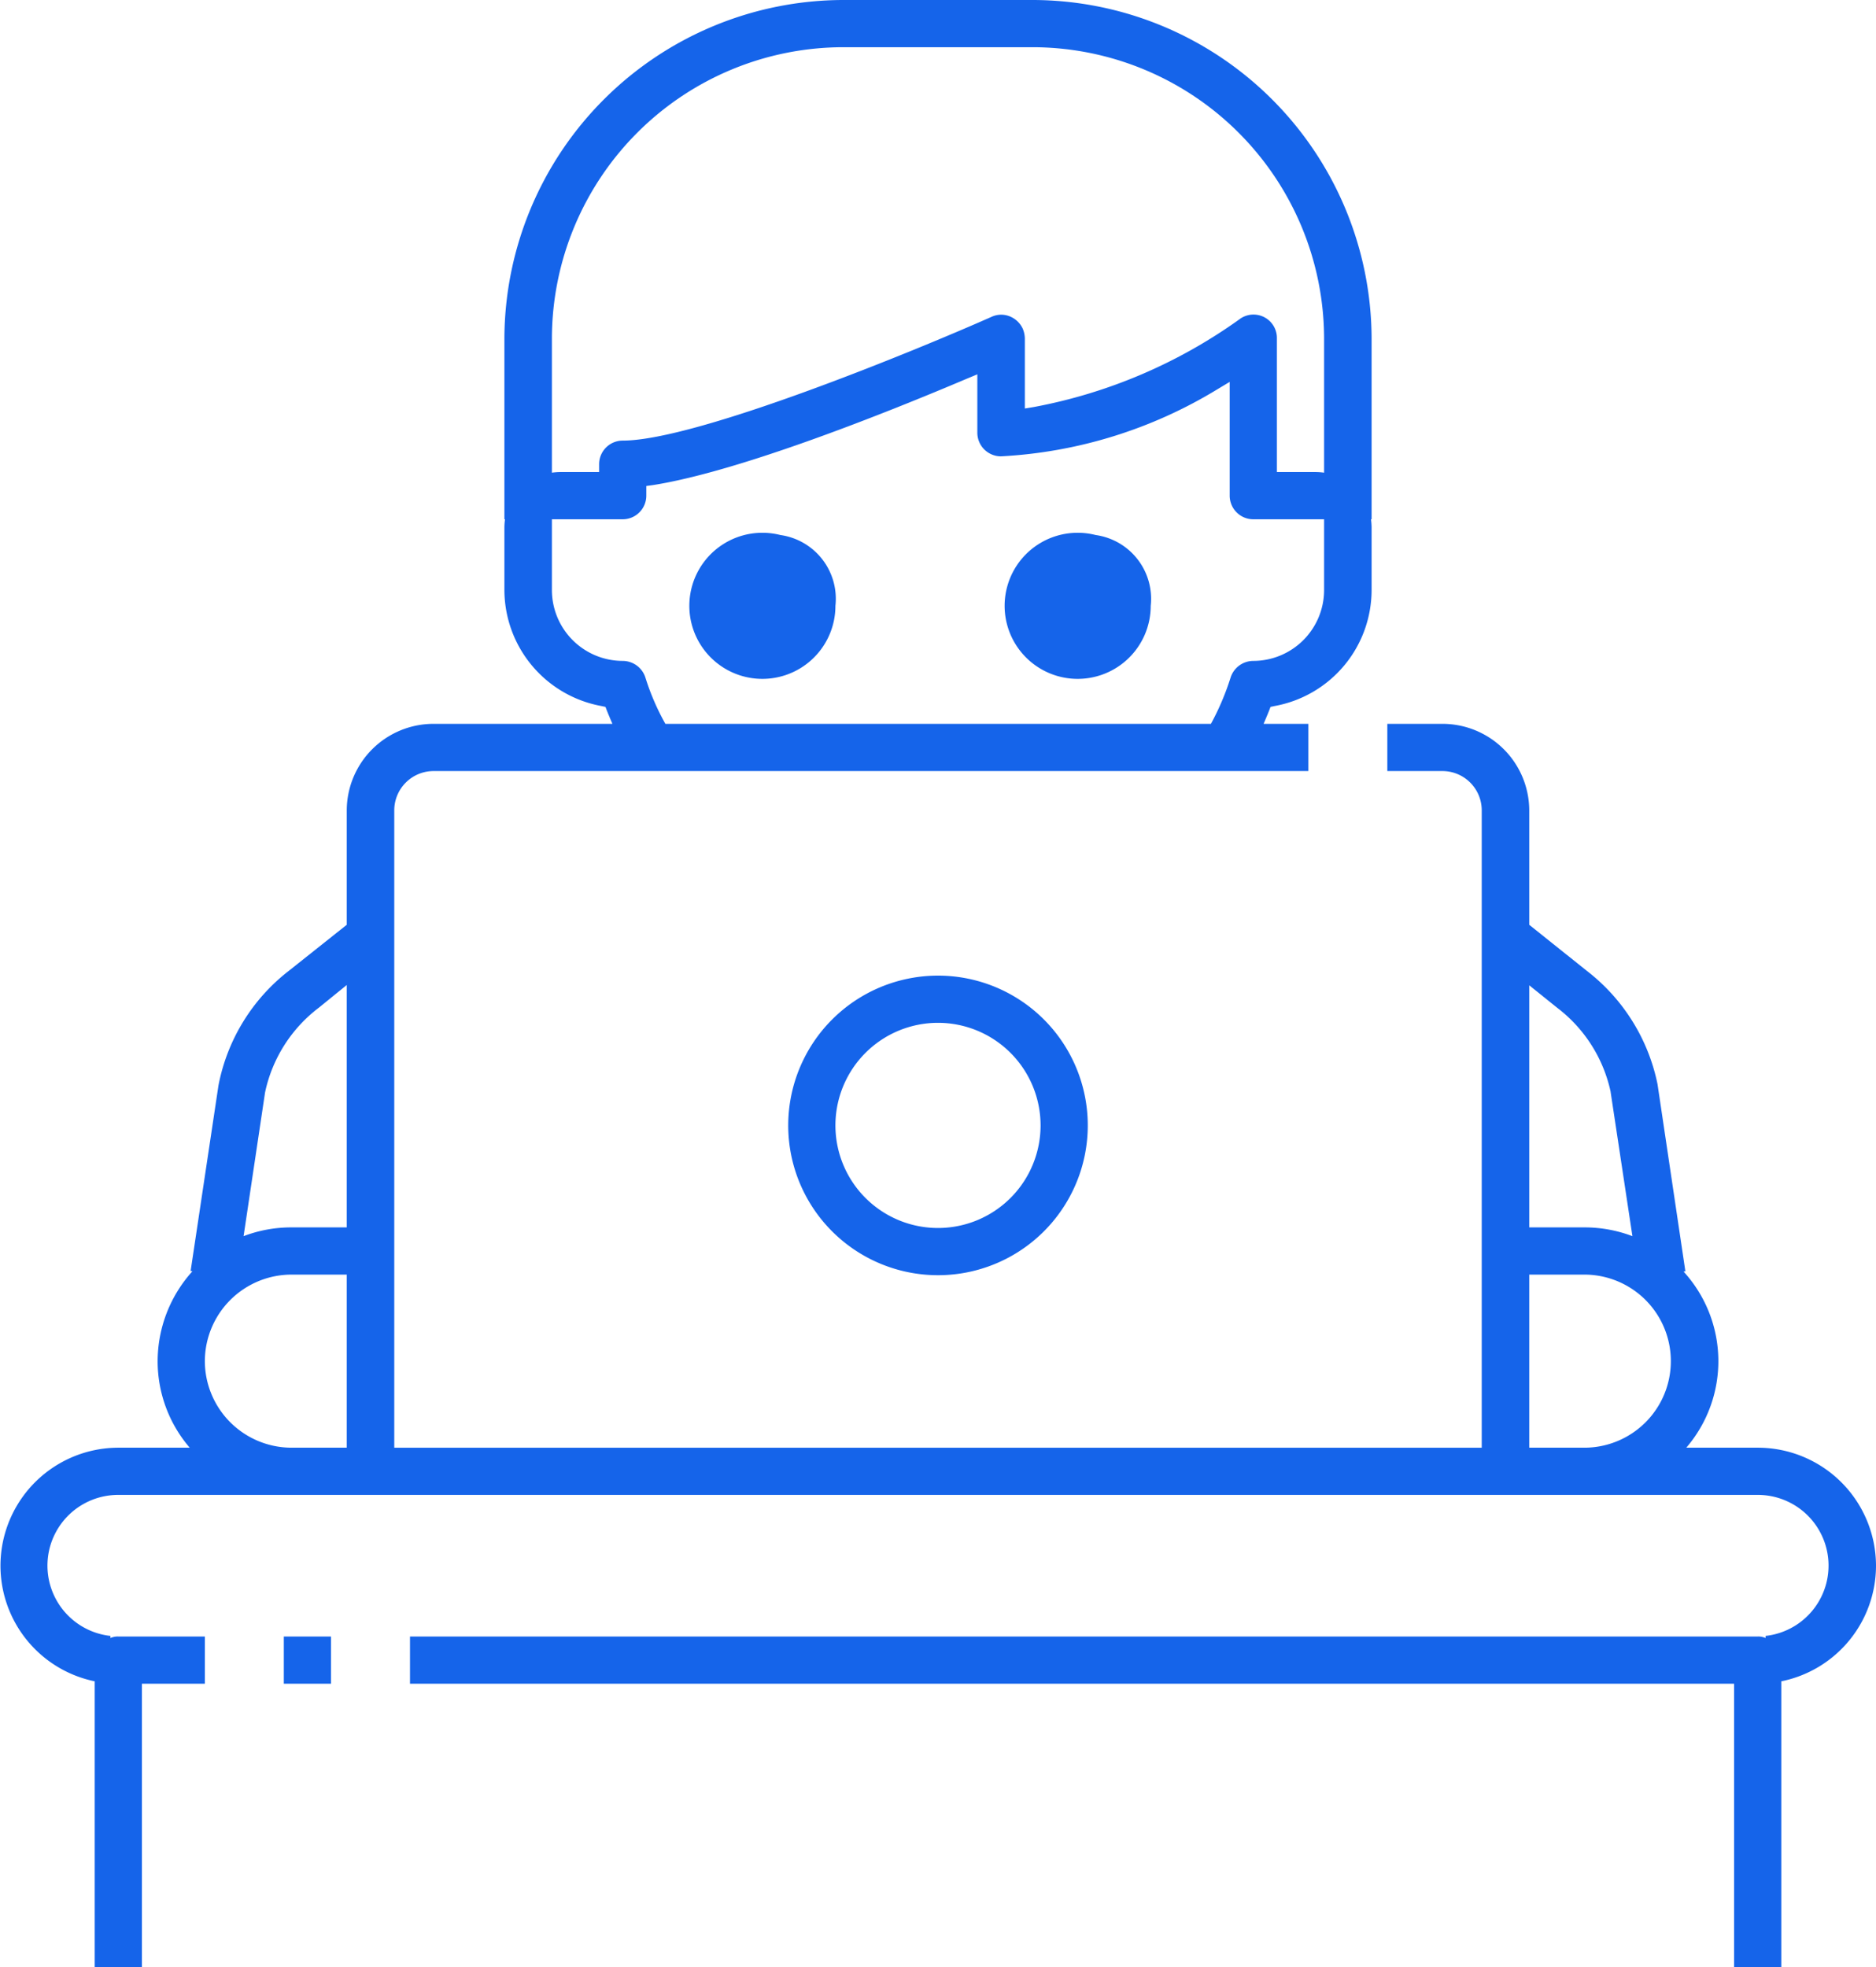 <svg xmlns="http://www.w3.org/2000/svg" width="62" height="65" viewBox="0 0 62 65">
  <defs>
    <style>
      .cls-1 {
        fill: #1564ea;
        fill-rule: evenodd;
      }
    </style>
  </defs>
  <path id="形状_546" data-name="形状 546" class="cls-1" d="M1358,7462.74a3.907,3.907,0,0,0-3.91-3.9h-2.36a4.386,4.386,0,0,0-.09-5.82l0.06-.01-0.92-6.18a6.325,6.325,0,0,0-2.34-3.75l-1.9-1.52v-3.78a2.868,2.868,0,0,0-2.87-2.86h-1.82v1.56h1.82a1.3,1.3,0,0,1,1.3,1.3v21.06h-35.94v-21.06a1.3,1.3,0,0,1,1.3-1.3h28.91v-1.56h-1.48c0.06-.14.12-0.28,0.18-0.43l0.05-.13,0.14-.03a3.9,3.9,0,0,0,3.2-3.83v-2.08a2.112,2.112,0,0,0-.02-0.26h0.02v-5.98a11.222,11.222,0,0,0-11.2-11.18h-6.26a11.222,11.222,0,0,0-11.2,11.18v5.98h0.02a2.112,2.112,0,0,0-.02.26v2.08a3.909,3.909,0,0,0,3.2,3.83l0.14,0.03,0.05,0.13c0.06,0.15.12,0.29,0.18,0.43h-5.91a2.868,2.868,0,0,0-2.87,2.86v3.78l-1.9,1.51a6.291,6.291,0,0,0-2.34,3.8l-0.92,6.13,0.06,0.01a4.435,4.435,0,0,0-1.15,2.97,4.383,4.383,0,0,0,1.06,2.86h-2.36a3.9,3.9,0,0,0-.78,7.72V7476h1.56v-9.36h2.08v-1.56h-2.86a0.575,0.575,0,0,0-.26.05v-0.07a2.337,2.337,0,0,1,.26-4.66h54.18a2.337,2.337,0,0,1,.26,4.66v0.07a0.575,0.575,0,0,0-.26-0.05h-44.54v1.56h43.76V7476h1.56v-9.44A3.9,3.9,0,0,0,1358,7462.74Zm-34.13-50.18h6.26a9.645,9.645,0,0,1,9.63,9.62v4.44a2.112,2.112,0,0,0-.26-0.02h-1.3v-4.42a0.773,0.773,0,0,0-1.25-.62,17.039,17.039,0,0,1-6.78,2.89l-0.3.05v-2.32a0.876,0.876,0,0,0-.07-0.32,0.8,0.8,0,0,0-.44-0.41,0.756,0.756,0,0,0-.59.02c-2.57,1.14-9.76,4.09-12.19,4.09a0.781,0.781,0,0,0-.78.78v0.26h-1.3a2.112,2.112,0,0,0-.26.02v-4.44A9.639,9.639,0,0,1,1323.87,7412.56Zm-6.54,20.83a0.792,0.792,0,0,0-.75-0.55,2.343,2.343,0,0,1-2.34-2.34v-2.34h2.34a0.781,0.781,0,0,0,.78-0.78v-0.32l0.22-.03c2.86-.45,7.72-2.39,10.36-3.51l0.36-.15v1.93a0.781,0.781,0,0,0,.78.78,15.264,15.264,0,0,0,7.16-2.22l0.4-.24v3.76a0.781,0.781,0,0,0,.78.78h2.34v2.34a2.343,2.343,0,0,1-2.34,2.34,0.792,0.792,0,0,0-.75.55,8.575,8.575,0,0,1-.65,1.53h-18.03A7.942,7.942,0,0,1,1317.33,7433.39Zm30.13,10.91a4.744,4.744,0,0,1,1.77,2.78v0.01l0.72,4.76a4.441,4.441,0,0,0-1.59-.29h-1.82v-8Zm-40.91-.01,0.91-.74v8.01h-1.82a4.4,4.4,0,0,0-1.59.29l0.71-4.75A4.75,4.75,0,0,1,1306.55,7444.29Zm-3.78,11.69a2.868,2.868,0,0,1,2.87-2.86h1.82v5.72h-1.82A2.868,2.868,0,0,1,1302.77,7455.98Zm43.77,2.86v-5.72h1.82a2.86,2.86,0,1,1,0,5.72h-1.82Zm-41.16,7.8h1.56v-1.56h-1.56v1.56Zm16.67-18.46a4.95,4.95,0,1,0,4.95-4.94A4.953,4.953,0,0,0,1322.05,7448.18Zm8.34,0a3.39,3.39,0,1,1-3.39-3.38A3.391,3.391,0,0,1,1330.39,7448.18Zm1.82-19.5a2.414,2.414,0,1,0,1.82,2.34A2.128,2.128,0,0,0,1332.21,7428.68Zm-10.42,0a2.414,2.414,0,1,0,1.82,2.34A2.128,2.128,0,0,0,1321.79,7428.68Z" transform="translate(-1296 -7411)"/>
</svg>
